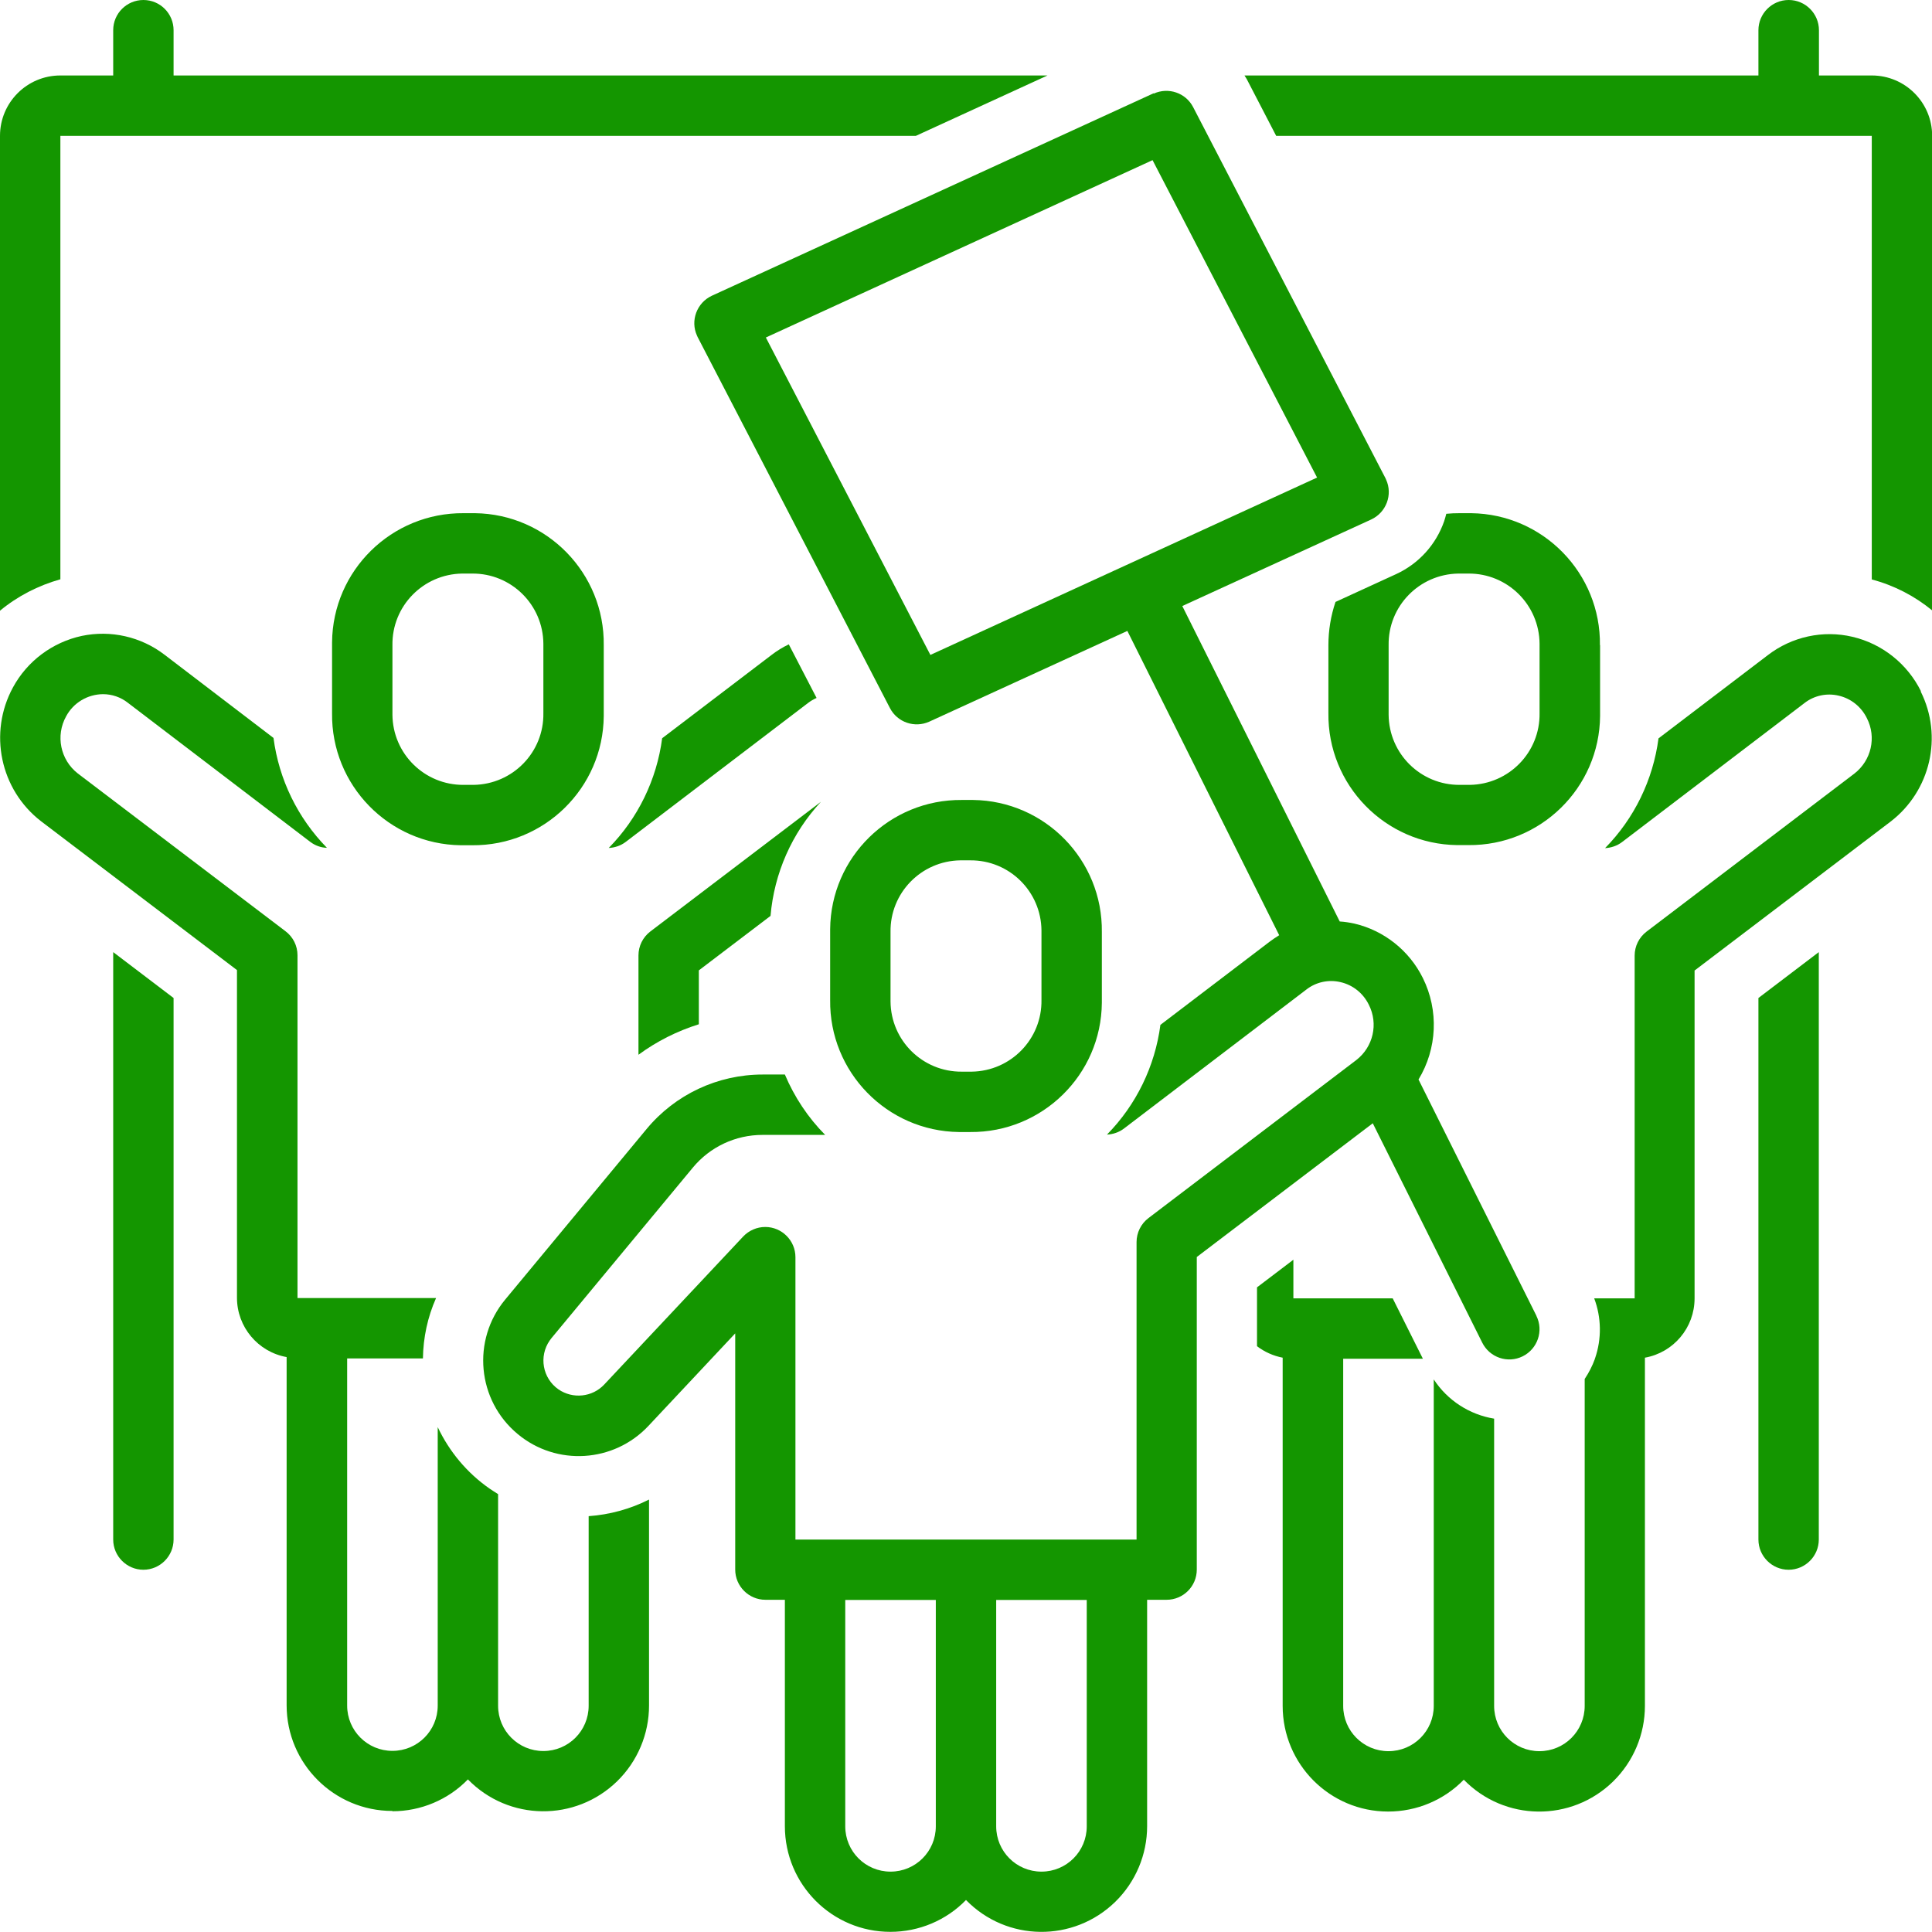 <?xml version="1.0" encoding="UTF-8"?>
<svg id="Layer_2" data-name="Layer 2" xmlns="http://www.w3.org/2000/svg" viewBox="0 0 128 128">
  <defs>
    <style>
      .cls-1 {
        fill: #149600;
        stroke-width: 0px;
      }
    </style>
  </defs>
  <g id="Layer_1-2" data-name="Layer 1">
    <path class="cls-1" d="m31.28,56c4.77.04,8.68-3.79,8.72-8.56,0-.06,0-.12,0-.19v-4.5c.06-4.77-3.76-8.69-8.53-8.75-.06,0-.12,0-.19,0h-.56c-4.77-.04-8.68,3.79-8.72,8.56,0,.06,0,.12,0,.19v4.5c-.06,4.77,3.76,8.69,8.53,8.75.06,0,.12,0,.19,0h.56Zm-5.28-8.75v-4.5c-.04-2.59,2.03-4.71,4.62-4.75.03,0,.07,0,.1,0h.56c2.59-.02,4.7,2.06,4.72,4.65,0,.03,0,.07,0,.1v4.5c.04,2.59-2.03,4.71-4.62,4.75-.03,0-.07,0-.1,0h-.56c-2.59.02-4.7-2.06-4.72-4.65,0-.03,0-.07,0-.1Z"/>
    <path class="cls-1" d="m64.28,75c4.77.04,8.68-3.79,8.72-8.56,0-.06,0-.12,0-.19v-4.5c.06-4.77-3.76-8.69-8.53-8.75-.06,0-.12,0-.19,0h-.56c-4.77-.04-8.68,3.79-8.72,8.56,0,.06,0,.12,0,.19v4.5c-.06,4.77,3.76,8.69,8.53,8.75.06,0,.12,0,.19,0h.56Zm-5.28-8.75v-4.5c-.04-2.59,2.03-4.71,4.62-4.75.03,0,.07,0,.1,0h.56c2.59-.02,4.7,2.06,4.72,4.65,0,.03,0,.07,0,.1v4.5c.04,2.59-2.03,4.71-4.62,4.75-.03,0-.07,0-.1,0h-.56c-2.59.02-4.7-2.06-4.72-4.65,0-.03,0-.07,0-.1Z"/>
    <path class="cls-1" d="m106,42.75c.06-4.77-3.76-8.69-8.53-8.75-.06,0-.12,0-.19,0h-.56c-.31,0-.61.01-.9.04-.04.17-.09.33-.14.49-.54,1.55-1.68,2.81-3.17,3.5l-4.03,1.85c-.31.92-.47,1.89-.47,2.86v4.5c-.06,4.77,3.76,8.69,8.53,8.75.06,0,.12,0,.19,0h.56c4.77.04,8.68-3.79,8.72-8.56,0-.06,0-.12,0-.19v-4.5Zm-4,4.5c.04,2.59-2.03,4.71-4.62,4.75-.03,0-.07,0-.1,0h-.56c-2.59.02-4.7-2.06-4.72-4.65,0-.03,0-.07,0-.1v-4.5c-.04-2.59,2.03-4.71,4.62-4.75.03,0,.07,0,.1,0h.56c2.59-.02,4.7,2.06,4.72,4.65,0,.03,0,.07,0,.1v4.5Z"/>
    <path class="cls-1" d="m118.5,0c-1.1,0-2,.9-2,2v3h-34.05c.05.08.1.16.15.24l1.95,3.76h39.46v29.39c1.47.39,2.83,1.09,4,2.05V9c0-2.21-1.79-4-4-4h-3.5v-3c0-1.1-.9-2-2-2Z"/>
    <path class="cls-1" d="m4,9h56.68l8.72-4H11.5v-3C11.5.9,10.61,0,9.5,0c-1.1,0-2,.89-2,2h0v3h-3.5c-2.21,0-4,1.79-4,4v31.46c1.17-.97,2.54-1.67,4-2.08V9Z"/>
    <path class="cls-1" d="m9.5,104c1.1,0,2-.9,2-2v-35.88l-4-3.04v38.92c0,1.1.9,2,2,2Z"/>
    <path class="cls-1" d="m118.5,104c1.1,0,2-.9,2-2v-38.92l-4,3.04v35.88c0,1.1.9,2,2,2Z"/>
    <path class="cls-1" d="m76.43,6.18l-29.26,13.41c-1,.46-1.45,1.65-.99,2.65.01.03.03.06.04.09l12.74,24.58c.49.95,1.64,1.34,2.61.9l13.12-6.01,10.06,20.16c-.21.13-.42.27-.62.42l-7.25,5.52c-.36,2.74-1.6,5.3-3.54,7.27.4-.02.79-.15,1.11-.39l12.1-9.22c.64-.5,1.48-.68,2.27-.49.82.19,1.5.74,1.87,1.5.64,1.26.29,2.79-.83,3.66l-13.77,10.47c-.5.38-.79.97-.79,1.59v19.71h-22.6v-18.71c0-1.1-.9-2-2-2-.55,0-1.08.23-1.46.63l-9.21,9.81h0c-.79.84-2.08.97-3.03.32-1.06-.74-1.31-2.19-.58-3.24.04-.05.08-.11.12-.16l9.36-11.29c1.14-1.38,2.83-2.17,4.62-2.17h4.15c-1.14-1.15-2.04-2.51-2.67-4h-1.47c-2.98,0-5.8,1.32-7.7,3.62l-9.36,11.29c-2.23,2.69-1.86,6.68.83,8.91,2.57,2.14,6.37,1.9,8.66-.54l5.75-6.13v15.65c0,1.1.9,2,2,2h1.29v15c0,3.86,3.12,7,6.99,7,1.89,0,3.7-.76,5.01-2.11,2.7,2.77,7.12,2.82,9.89.12,1.35-1.32,2.11-3.13,2.11-5.01v-15h1.29c1.1,0,2-.89,2-2h0s0-20.71,0-20.71l11.66-8.86,7.25,14.53c.49.99,1.69,1.4,2.68.91.99-.49,1.4-1.69.91-2.68,0,0,0,0,0-.01l-7.81-15.65c1.24-2.04,1.35-4.58.29-6.72-.9-1.82-2.57-3.15-4.54-3.61-.32-.07-.64-.12-.97-.14l-10.43-20.9,12.51-5.73c1-.46,1.45-1.65.99-2.65-.01-.03-.03-.06-.04-.09l-12.74-24.58c-.49-.95-1.64-1.34-2.61-.9Zm-14.43,114.82c0,1.66-1.34,3-3,3-1.66,0-3-1.34-3-3h0v-15h6v15Zm10,0c0,1.66-1.34,3-3,3-1.66,0-3-1.34-3-3h0v-15h6v15Zm-10.36-77.61l-10.9-21.03,25.62-11.75,10.9,21.03-25.62,11.75Z"/>
    <path class="cls-1" d="m51.12,43.39l-7.25,5.52c-.36,2.74-1.6,5.3-3.54,7.27.4-.02.79-.15,1.11-.39l12.1-9.22c.17-.13.36-.24.56-.33l-1.84-3.55c-.4.19-.79.43-1.14.7Z"/>
    <path class="cls-1" d="m26,120c1.88,0,3.69-.76,5-2.11,2.7,2.77,7.12,2.82,9.89.12,1.35-1.32,2.11-3.13,2.11-5.01v-13.65c-1.25.63-2.61,1-4,1.1v12.56c0,1.66-1.34,3-3,3s-3-1.34-3-3h0v-14.02c-.19-.12-.38-.24-.57-.37-1.48-1.03-2.66-2.44-3.43-4.07v18.45c0,1.66-1.34,3-3,3s-3-1.34-3-3v-23h5.02c.02-1.38.31-2.74.87-4h-9.18v-22.71c0-.63-.29-1.21-.79-1.59l-13.77-10.46c-1.15-.9-1.48-2.5-.77-3.78.48-.9,1.42-1.46,2.44-1.47.6,0,1.18.2,1.65.57l12.09,9.22c.32.24.7.38,1.1.39-1.94-1.98-3.18-4.53-3.54-7.28l-7.23-5.52c-1.56-1.19-3.55-1.64-5.47-1.24-1.94.42-3.61,1.66-4.56,3.41-1.64,3.01-.85,6.78,1.86,8.87l12.98,9.86v21.71c0,1.93,1.39,3.59,3.29,3.93v23.07c0,3.86,3.14,7,7,7Z"/>
    <path class="cls-1" d="m42.3,63.29v6.59c1.21-.89,2.56-1.57,4-2.02v-3.57s4.75-3.61,4.75-3.61c.24-2.82,1.41-5.48,3.34-7.56l-11.3,8.59c-.5.38-.79.97-.79,1.59Z"/>
    <path class="cls-1" d="m127.27,45.8c-.9-1.82-2.57-3.15-4.54-3.61-1.95-.46-4.01-.01-5.6,1.21l-7.25,5.52c-.36,2.74-1.6,5.3-3.54,7.27.4-.02.79-.15,1.11-.39l12.1-9.22c.64-.5,1.48-.68,2.27-.49.82.19,1.5.74,1.87,1.5.64,1.26.29,2.79-.83,3.66l-13.77,10.47c-.5.38-.79.97-.79,1.59v22.71h-2.68c.48,1.27.5,2.68.06,3.96,0,.01-.01.02-.02.04h.01c-.17.47-.4.92-.68,1.34v21.66c0,1.66-1.34,3-3,3-1.66,0-3-1.34-3-3h0v-19.03c-1.64-.27-3.09-1.21-4-2.6v21.63c0,1.66-1.34,3-3,3-1.66,0-3-1.34-3-3h0v-23h5.28l-2-4h-6.58v-2.56l-2.41,1.83v3.9c.5.38,1.08.64,1.7.76v23.07c0,3.86,3.12,7,6.99,7,1.89,0,3.7-.76,5.01-2.11,2.7,2.77,7.12,2.82,9.89.12,1.35-1.32,2.11-3.13,2.11-5.01v-23.07c1.9-.34,3.29-1.99,3.29-3.93v-21.72s12.99-9.87,12.99-9.87c2.64-2.03,3.48-5.64,1.99-8.62Z"/>
  </g>
</svg>